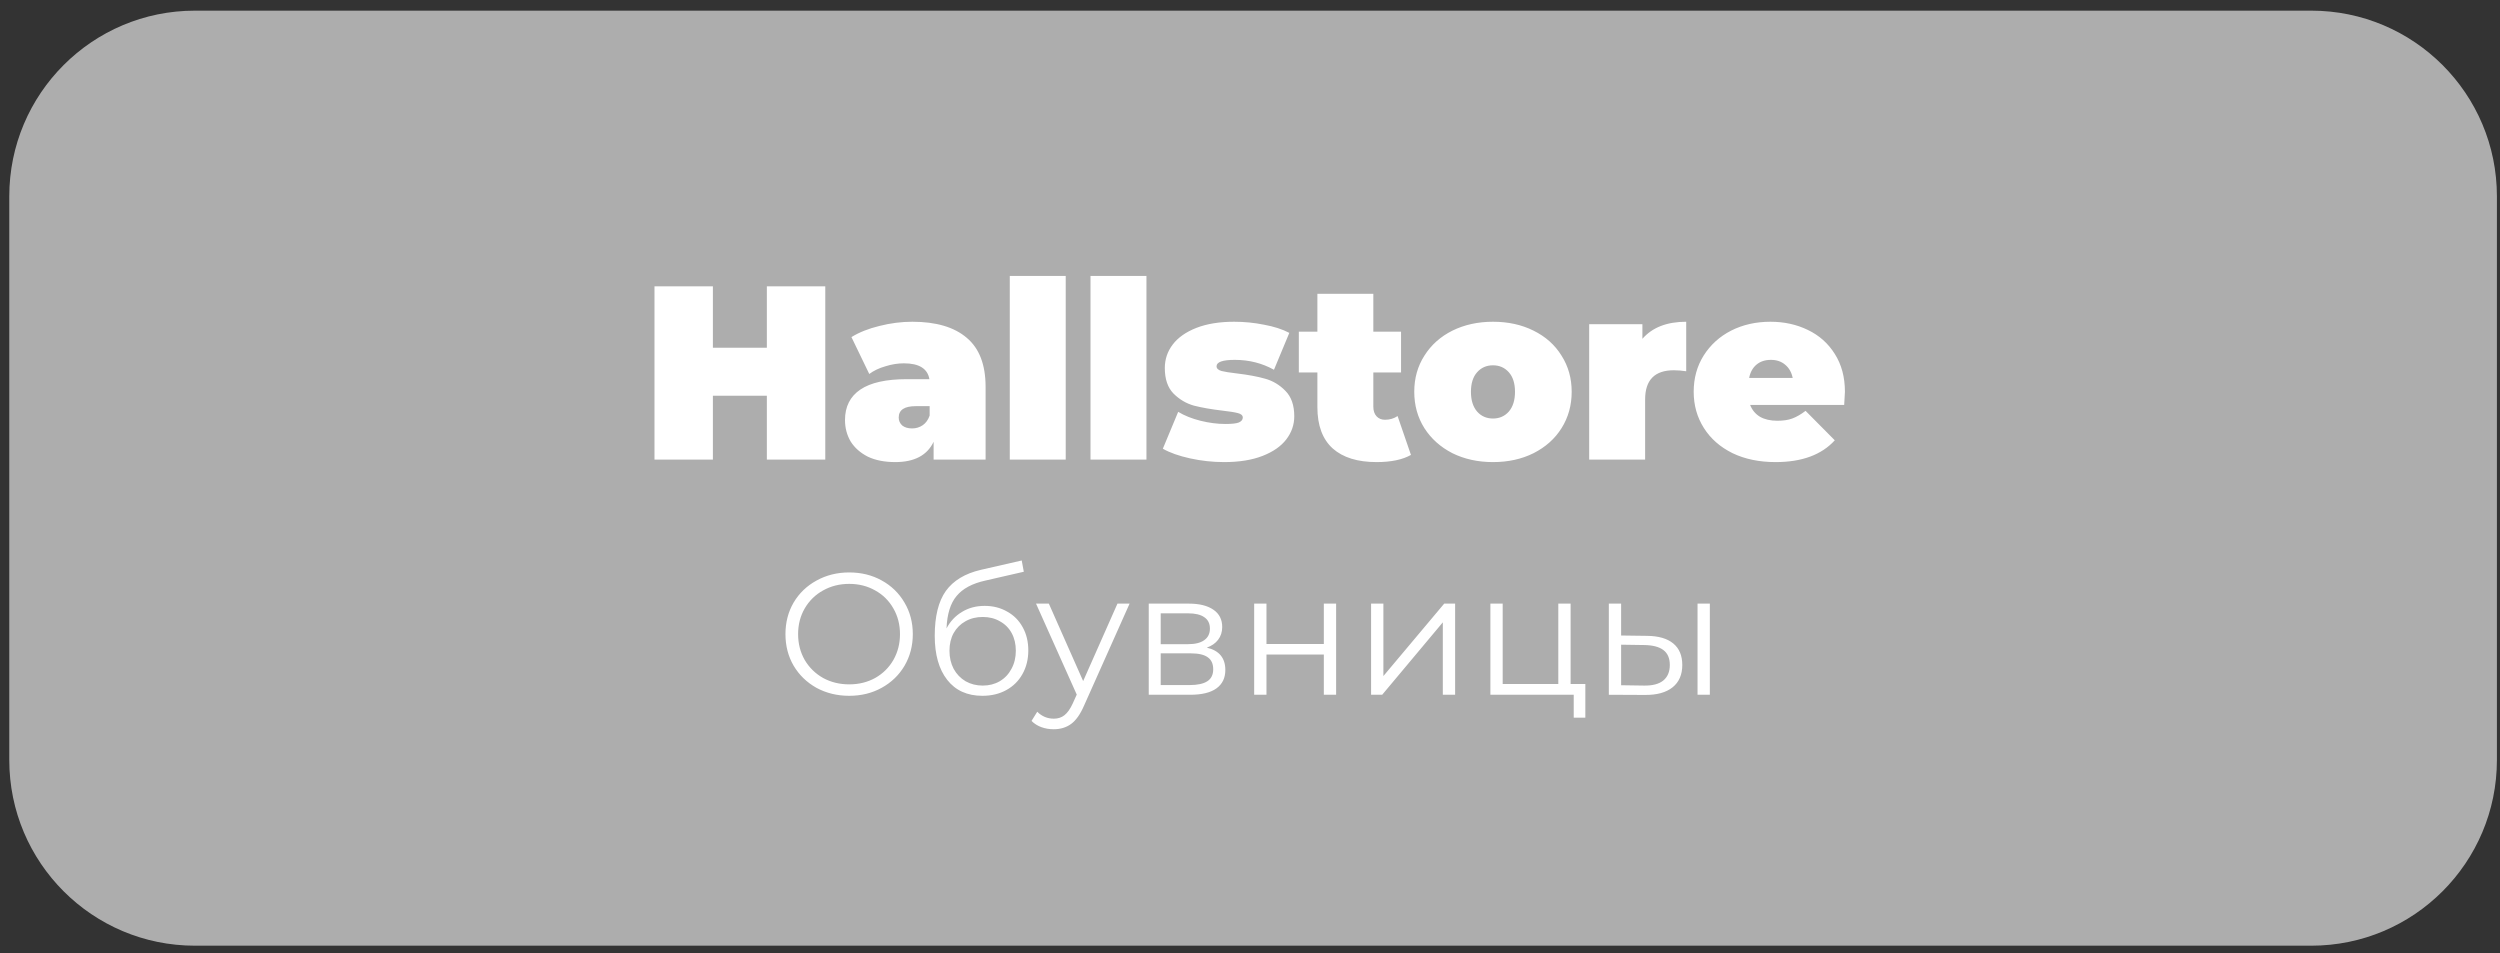 <?xml version="1.0" encoding="UTF-8"?> <svg xmlns="http://www.w3.org/2000/svg" width="202" height="77" viewBox="0 0 202 77" fill="none"><rect x="0" y="0" width="202" height="77" fill="#333333" stroke="none"/> <path d="M0.75 15.861C0.75 7.577 7.466 0.861 15.75 0.861H186.75C195.034 0.861 201.75 7.577 201.75 15.861V61.412C201.75 69.696 195.034 76.412 186.75 76.412H15.75C7.466 76.412 0.75 69.696 0.75 61.412V15.861Z" fill="white" fill-opacity="0.6"></path> <path d="M66.682 23.137V37.137H61.962V31.977H57.602V37.137H52.882V23.137H57.602V28.097H61.962V23.137H66.682ZM73.716 25.997C75.636 25.997 77.103 26.43 78.116 27.297C79.13 28.15 79.636 29.47 79.636 31.257V37.137H75.436V35.697C74.916 36.79 73.883 37.337 72.336 37.337C71.47 37.337 70.73 37.19 70.116 36.897C69.516 36.59 69.056 36.183 68.736 35.677C68.43 35.157 68.276 34.577 68.276 33.937C68.276 32.857 68.69 32.037 69.516 31.477C70.343 30.917 71.596 30.637 73.276 30.637H75.096C74.95 29.783 74.263 29.357 73.036 29.357C72.543 29.357 72.043 29.437 71.536 29.597C71.03 29.743 70.596 29.95 70.236 30.217L68.796 27.237C69.423 26.85 70.176 26.55 71.056 26.337C71.95 26.11 72.836 25.997 73.716 25.997ZM73.696 34.617C74.016 34.617 74.303 34.53 74.556 34.357C74.81 34.183 74.996 33.923 75.116 33.577V32.817H73.996C73.076 32.817 72.616 33.123 72.616 33.737C72.616 33.99 72.71 34.203 72.896 34.377C73.096 34.537 73.363 34.617 73.696 34.617ZM81.59 22.297H86.11V37.137H81.59V22.297ZM88.113 22.297H92.633V37.137H88.113V22.297ZM98.917 37.337C97.983 37.337 97.063 37.237 96.157 37.037C95.25 36.837 94.517 36.577 93.957 36.257L95.197 33.277C95.703 33.583 96.303 33.823 96.997 33.997C97.69 34.17 98.363 34.257 99.017 34.257C99.537 34.257 99.897 34.217 100.097 34.137C100.31 34.043 100.417 33.91 100.417 33.737C100.417 33.563 100.283 33.443 100.017 33.377C99.763 33.31 99.343 33.243 98.757 33.177C97.863 33.07 97.103 32.937 96.477 32.777C95.85 32.603 95.297 32.277 94.817 31.797C94.35 31.317 94.117 30.63 94.117 29.737C94.117 29.03 94.33 28.397 94.757 27.837C95.183 27.277 95.817 26.83 96.657 26.497C97.51 26.163 98.53 25.997 99.717 25.997C100.543 25.997 101.35 26.077 102.137 26.237C102.937 26.383 103.617 26.603 104.177 26.897L102.937 29.877C101.977 29.343 100.923 29.077 99.777 29.077C98.79 29.077 98.297 29.25 98.297 29.597C98.297 29.77 98.43 29.897 98.697 29.977C98.963 30.043 99.383 30.11 99.957 30.177C100.85 30.283 101.603 30.423 102.217 30.597C102.843 30.77 103.39 31.097 103.857 31.577C104.337 32.057 104.577 32.743 104.577 33.637C104.577 34.317 104.363 34.937 103.937 35.497C103.51 36.057 102.87 36.503 102.017 36.837C101.163 37.17 100.13 37.337 98.917 37.337ZM114.005 36.757C113.325 37.143 112.399 37.337 111.225 37.337C109.692 37.337 108.512 36.97 107.685 36.237C106.859 35.49 106.445 34.377 106.445 32.897V30.097H104.945V26.797H106.445V23.737H110.965V26.797H113.205V30.097H110.965V32.857C110.965 33.19 111.052 33.45 111.225 33.637C111.399 33.823 111.625 33.917 111.905 33.917C112.292 33.917 112.632 33.817 112.925 33.617L114.005 36.757ZM120.632 37.337C119.418 37.337 118.325 37.097 117.352 36.617C116.392 36.123 115.638 35.45 115.092 34.597C114.545 33.73 114.272 32.75 114.272 31.657C114.272 30.563 114.545 29.59 115.092 28.737C115.638 27.87 116.392 27.197 117.352 26.717C118.325 26.237 119.418 25.997 120.632 25.997C121.858 25.997 122.952 26.237 123.912 26.717C124.885 27.197 125.638 27.87 126.172 28.737C126.718 29.59 126.992 30.563 126.992 31.657C126.992 32.75 126.718 33.73 126.172 34.597C125.638 35.45 124.885 36.123 123.912 36.617C122.952 37.097 121.858 37.337 120.632 37.337ZM120.632 33.817C121.152 33.817 121.578 33.63 121.912 33.257C122.245 32.87 122.412 32.337 122.412 31.657C122.412 30.977 122.245 30.45 121.912 30.077C121.578 29.703 121.152 29.517 120.632 29.517C120.112 29.517 119.685 29.703 119.352 30.077C119.018 30.45 118.852 30.977 118.852 31.657C118.852 32.337 119.018 32.87 119.352 33.257C119.685 33.63 120.112 33.817 120.632 33.817ZM132.706 27.377C133.506 26.457 134.686 25.997 136.246 25.997V29.997C135.886 29.943 135.553 29.917 135.246 29.917C133.7 29.917 132.926 30.703 132.926 32.277V37.137H128.406V26.197H132.706V27.377ZM149.07 31.657C149.07 31.723 149.05 32.077 149.01 32.717H141.41C141.57 33.13 141.836 33.45 142.21 33.677C142.583 33.89 143.05 33.997 143.61 33.997C144.09 33.997 144.49 33.937 144.81 33.817C145.143 33.697 145.503 33.49 145.89 33.197L148.25 35.577C147.183 36.75 145.59 37.337 143.47 37.337C142.15 37.337 140.99 37.097 139.99 36.617C138.99 36.123 138.216 35.443 137.67 34.577C137.123 33.71 136.85 32.737 136.85 31.657C136.85 30.563 137.116 29.59 137.65 28.737C138.196 27.87 138.936 27.197 139.87 26.717C140.816 26.237 141.876 25.997 143.05 25.997C144.156 25.997 145.163 26.217 146.07 26.657C146.99 27.097 147.716 27.743 148.25 28.597C148.796 29.45 149.07 30.47 149.07 31.657ZM143.09 29.077C142.623 29.077 142.236 29.203 141.93 29.457C141.623 29.71 141.423 30.07 141.33 30.537H144.85C144.756 30.083 144.556 29.73 144.25 29.477C143.943 29.21 143.556 29.077 143.09 29.077Z" fill="white"></path> <path d="M68.617 56.221C67.646 56.221 66.764 56.006 65.971 55.577C65.187 55.138 64.571 54.541 64.123 53.785C63.684 53.029 63.465 52.179 63.465 51.237C63.465 50.294 63.684 49.445 64.123 48.689C64.571 47.933 65.187 47.34 65.971 46.911C66.764 46.472 67.646 46.253 68.617 46.253C69.588 46.253 70.46 46.467 71.235 46.897C72.019 47.326 72.635 47.923 73.083 48.689C73.531 49.445 73.755 50.294 73.755 51.237C73.755 52.179 73.531 53.033 73.083 53.799C72.635 54.555 72.019 55.147 71.235 55.577C70.46 56.006 69.588 56.221 68.617 56.221ZM68.617 55.297C69.392 55.297 70.092 55.124 70.717 54.779C71.342 54.424 71.832 53.939 72.187 53.323C72.542 52.697 72.719 52.002 72.719 51.237C72.719 50.471 72.542 49.781 72.187 49.165C71.832 48.539 71.342 48.054 70.717 47.709C70.092 47.354 69.392 47.177 68.617 47.177C67.842 47.177 67.138 47.354 66.503 47.709C65.878 48.054 65.383 48.539 65.019 49.165C64.664 49.781 64.487 50.471 64.487 51.237C64.487 52.002 64.664 52.697 65.019 53.323C65.383 53.939 65.878 54.424 66.503 54.779C67.138 55.124 67.842 55.297 68.617 55.297ZM79.559 48.955C80.24 48.955 80.847 49.109 81.379 49.417C81.921 49.715 82.341 50.14 82.639 50.691C82.938 51.232 83.087 51.853 83.087 52.553C83.087 53.271 82.928 53.911 82.611 54.471C82.303 55.021 81.869 55.451 81.309 55.759C80.749 56.067 80.105 56.221 79.377 56.221C78.154 56.221 77.207 55.791 76.535 54.933C75.863 54.074 75.527 52.889 75.527 51.377C75.527 49.799 75.826 48.591 76.423 47.751C77.03 46.911 77.972 46.341 79.251 46.043L82.555 45.287L82.723 46.197L79.615 46.911C78.561 47.144 77.786 47.559 77.291 48.157C76.796 48.745 76.526 49.617 76.479 50.775C76.778 50.205 77.193 49.762 77.725 49.445C78.257 49.118 78.868 48.955 79.559 48.955ZM79.405 55.395C79.918 55.395 80.376 55.278 80.777 55.045C81.188 54.802 81.505 54.466 81.729 54.037C81.963 53.607 82.079 53.122 82.079 52.581C82.079 52.039 81.967 51.563 81.743 51.153C81.519 50.742 81.202 50.425 80.791 50.201C80.39 49.967 79.928 49.851 79.405 49.851C78.882 49.851 78.416 49.967 78.005 50.201C77.604 50.425 77.287 50.742 77.053 51.153C76.829 51.563 76.717 52.039 76.717 52.581C76.717 53.122 76.829 53.607 77.053 54.037C77.287 54.466 77.609 54.802 78.019 55.045C78.43 55.278 78.892 55.395 79.405 55.395ZM91.271 48.773L87.589 57.019C87.29 57.709 86.945 58.199 86.553 58.489C86.161 58.778 85.689 58.923 85.139 58.923C84.784 58.923 84.453 58.867 84.145 58.755C83.837 58.643 83.571 58.475 83.347 58.251L83.809 57.509C84.182 57.882 84.63 58.069 85.153 58.069C85.489 58.069 85.773 57.975 86.007 57.789C86.249 57.602 86.473 57.285 86.679 56.837L87.001 56.123L83.711 48.773H84.747L87.519 55.031L90.291 48.773H91.271ZM97.509 52.329C98.508 52.562 99.007 53.164 99.007 54.135C99.007 54.779 98.769 55.273 98.293 55.619C97.817 55.964 97.108 56.137 96.165 56.137H92.819V48.773H96.067C96.907 48.773 97.565 48.936 98.041 49.263C98.517 49.589 98.755 50.056 98.755 50.663C98.755 51.064 98.643 51.409 98.419 51.699C98.205 51.979 97.901 52.189 97.509 52.329ZM93.785 52.049H95.997C96.567 52.049 97.001 51.941 97.299 51.727C97.607 51.512 97.761 51.199 97.761 50.789C97.761 50.378 97.607 50.07 97.299 49.865C97.001 49.659 96.567 49.557 95.997 49.557H93.785V52.049ZM96.123 55.353C96.758 55.353 97.234 55.25 97.551 55.045C97.869 54.839 98.027 54.517 98.027 54.079C98.027 53.64 97.883 53.318 97.593 53.113C97.304 52.898 96.847 52.791 96.221 52.791H93.785V55.353H96.123ZM101.337 48.773H102.331V52.035H106.965V48.773H107.959V56.137H106.965V52.889H102.331V56.137H101.337V48.773ZM110.784 48.773H111.778V54.625L116.692 48.773H117.574V56.137H116.58V50.285L111.68 56.137H110.784V48.773ZM128.095 55.269V57.985H127.157V56.137H120.423V48.773H121.417V55.269H125.911V48.773H126.905V55.269H128.095ZM133.087 51.377C134.011 51.386 134.716 51.591 135.201 51.993C135.686 52.394 135.929 52.973 135.929 53.729C135.929 54.513 135.668 55.115 135.145 55.535C134.622 55.955 133.876 56.16 132.905 56.151L129.993 56.137V48.773H130.987V51.349L133.087 51.377ZM137.161 48.773H138.155V56.137H137.161V48.773ZM132.849 55.395C133.53 55.404 134.044 55.269 134.389 54.989C134.744 54.699 134.921 54.279 134.921 53.729C134.921 53.187 134.748 52.786 134.403 52.525C134.058 52.263 133.54 52.128 132.849 52.119L130.987 52.091V55.367L132.849 55.395Z" fill="white"></path> </svg> 